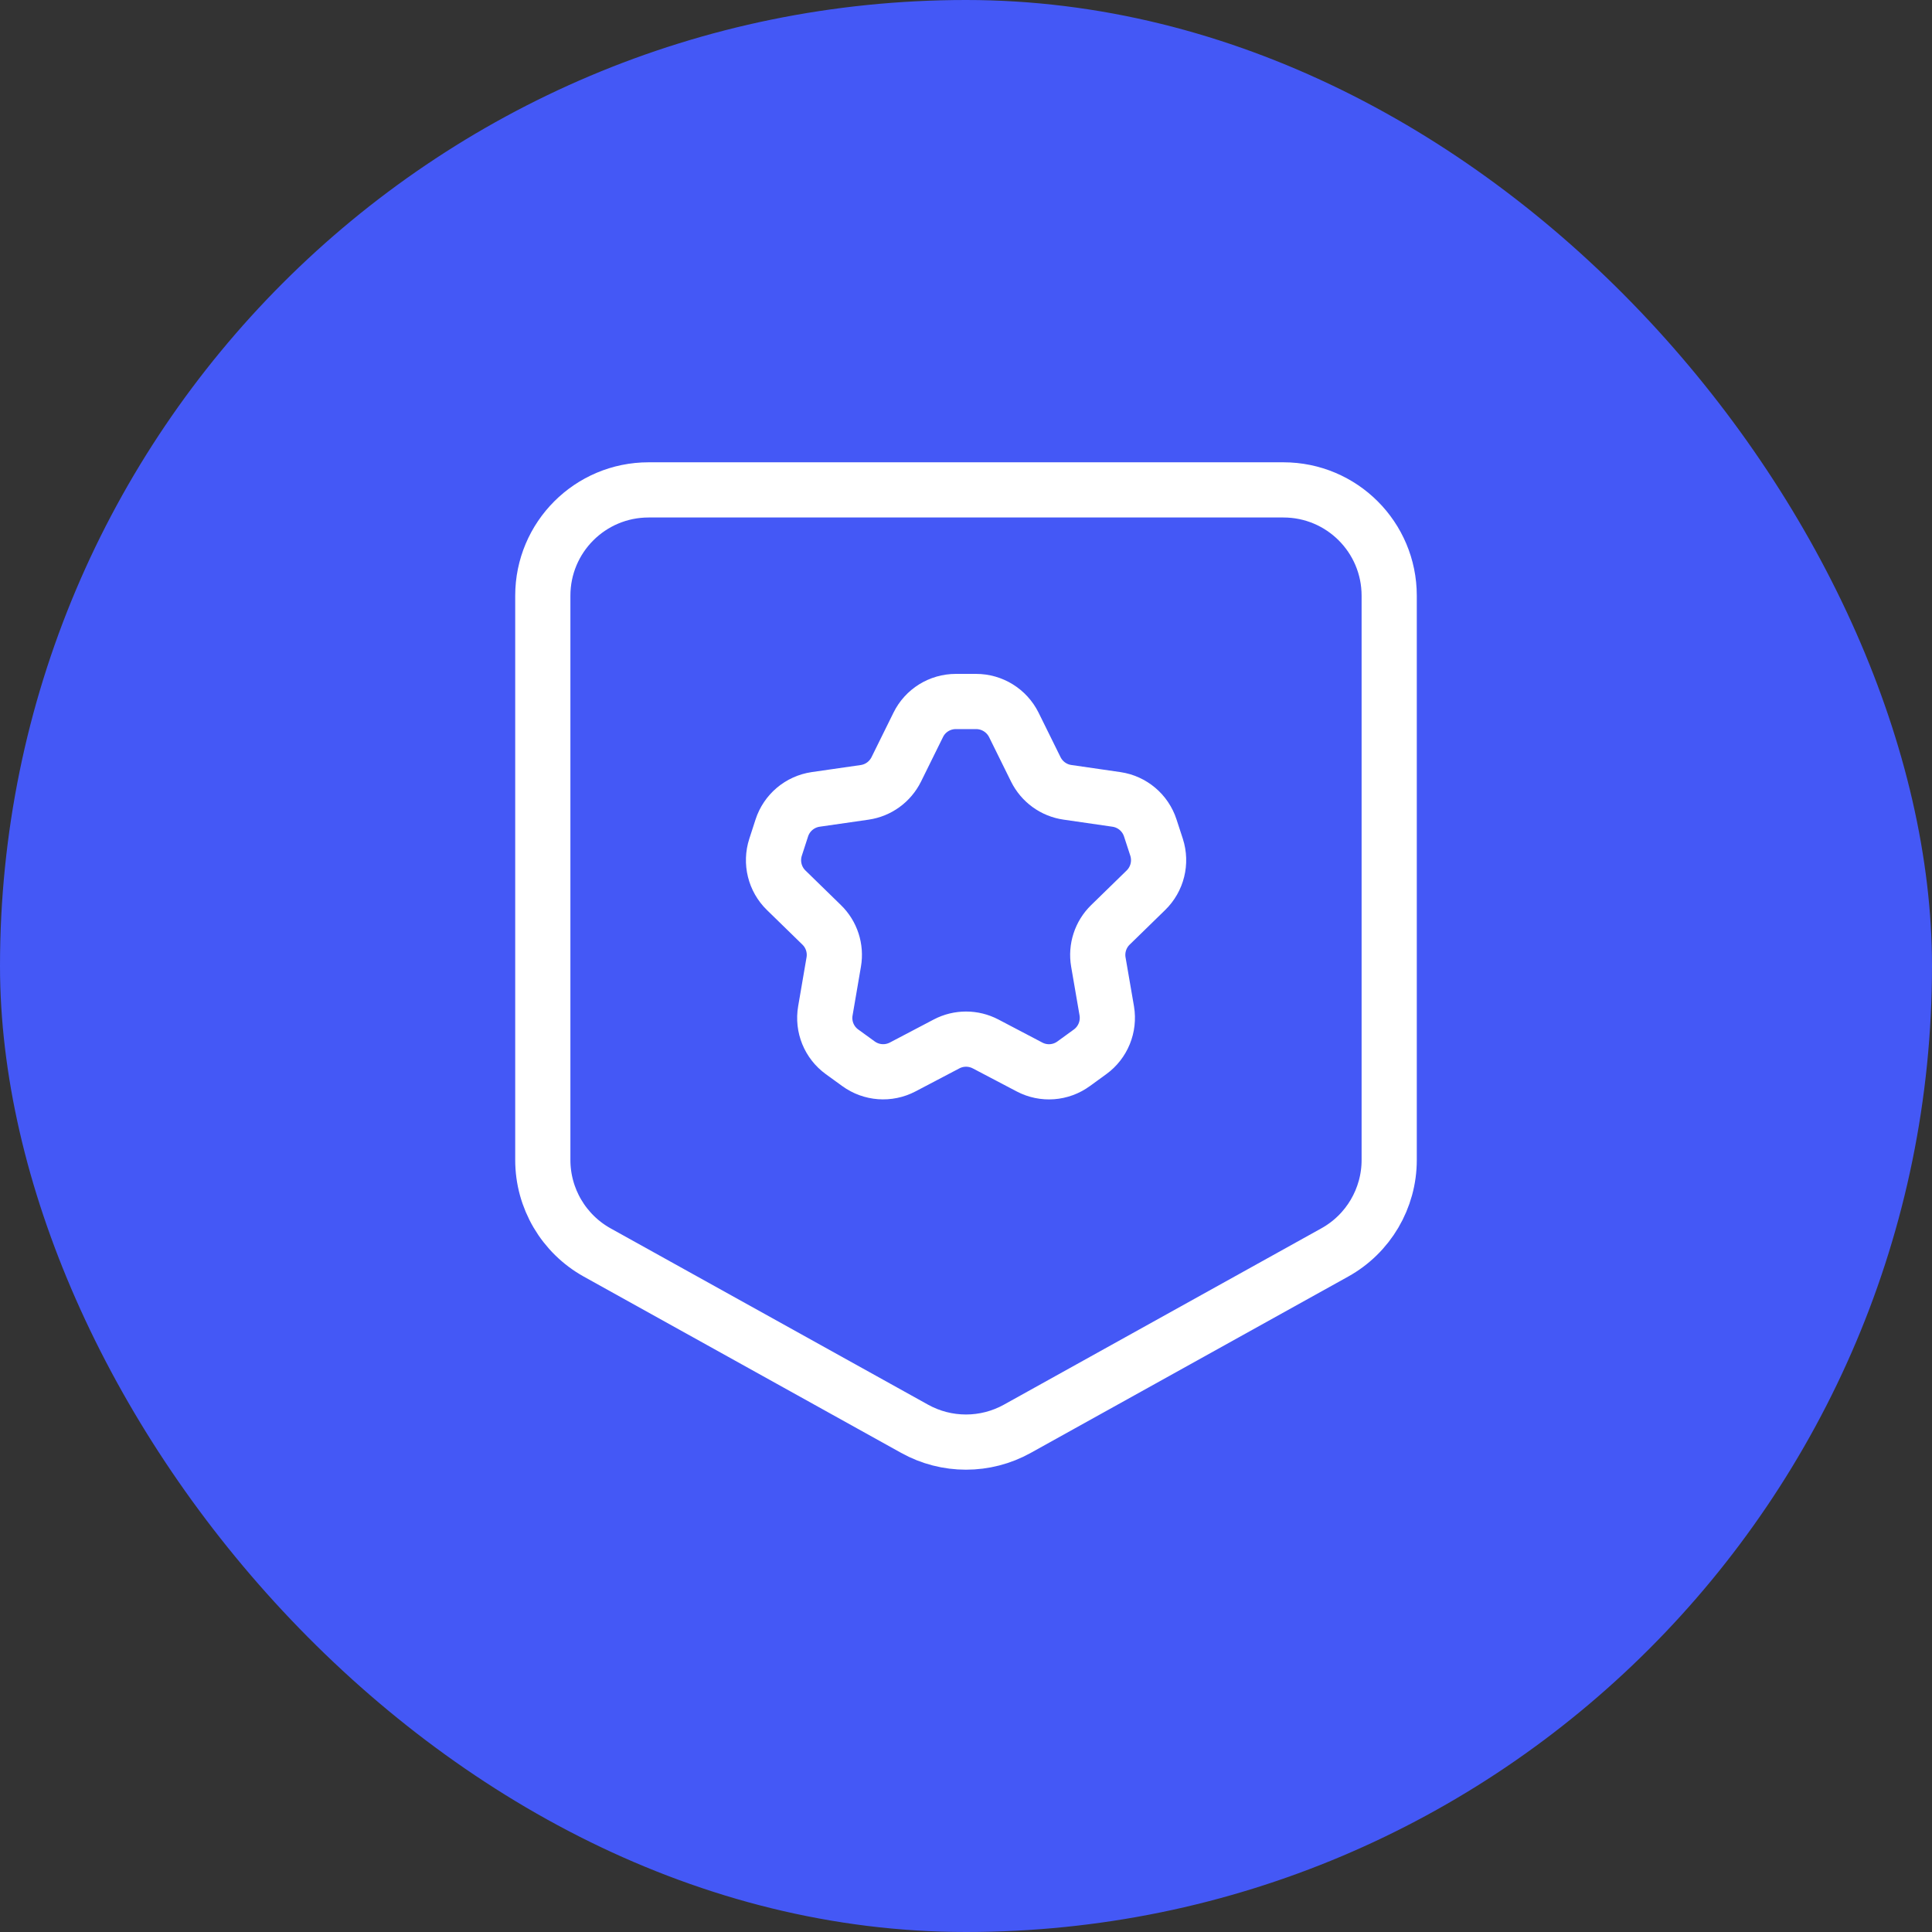 <svg width="44" height="44" viewBox="0 0 44 44" fill="none" xmlns="http://www.w3.org/2000/svg">
<rect x="0" y="0" width="44" height="44" fill="#333333" stroke="none"/>
<rect width="44" height="44" rx="22" fill="#4458F6"/>
<g clip-path="url(#clip0_6123_10863)">
<path d="M12.362 26.418V13.567C12.362 12.235 13.44 11.157 14.771 11.157H29.229C30.56 11.157 31.638 12.235 31.638 13.567V26.418C31.638 27.293 31.163 28.1 30.398 28.524L23.17 32.539C22.442 32.944 21.557 32.944 20.829 32.539L13.6 28.524C12.837 28.099 12.362 27.293 12.362 26.418Z" stroke="white" stroke-width="1.257" stroke-linecap="round" stroke-linejoin="round"/>
<path d="M20.557 24.3L21.557 23.775C21.835 23.629 22.167 23.629 22.446 23.775L23.446 24.3C23.769 24.47 24.158 24.441 24.452 24.226L24.825 23.955C25.119 23.742 25.266 23.38 25.206 23.022L25.014 21.908C24.961 21.599 25.064 21.282 25.289 21.063L26.097 20.275C26.358 20.021 26.452 19.641 26.34 19.295L26.197 18.857C26.085 18.511 25.787 18.259 25.426 18.206L24.308 18.044C23.997 17.999 23.729 17.803 23.589 17.521L23.089 16.508C22.926 16.182 22.594 15.976 22.23 15.976H21.769C21.405 15.976 21.072 16.182 20.912 16.509L20.412 17.522C20.272 17.804 20.004 18 19.693 18.045L18.576 18.206C18.216 18.259 17.917 18.511 17.805 18.857L17.663 19.295C17.551 19.641 17.644 20.021 17.905 20.275L18.713 21.063C18.939 21.282 19.041 21.599 18.988 21.908L18.797 23.022C18.735 23.381 18.883 23.742 19.177 23.955L19.551 24.226C19.845 24.44 20.234 24.469 20.557 24.3Z" stroke="white" stroke-width="1.257" stroke-linecap="round" stroke-linejoin="round"/>
</g>
<defs>
<clipPath id="clip0_6123_10863">
<rect width="28.914" height="28.914" fill="white" transform="translate(7.543 7.543)"/>
</clipPath>
</defs>
</svg>
